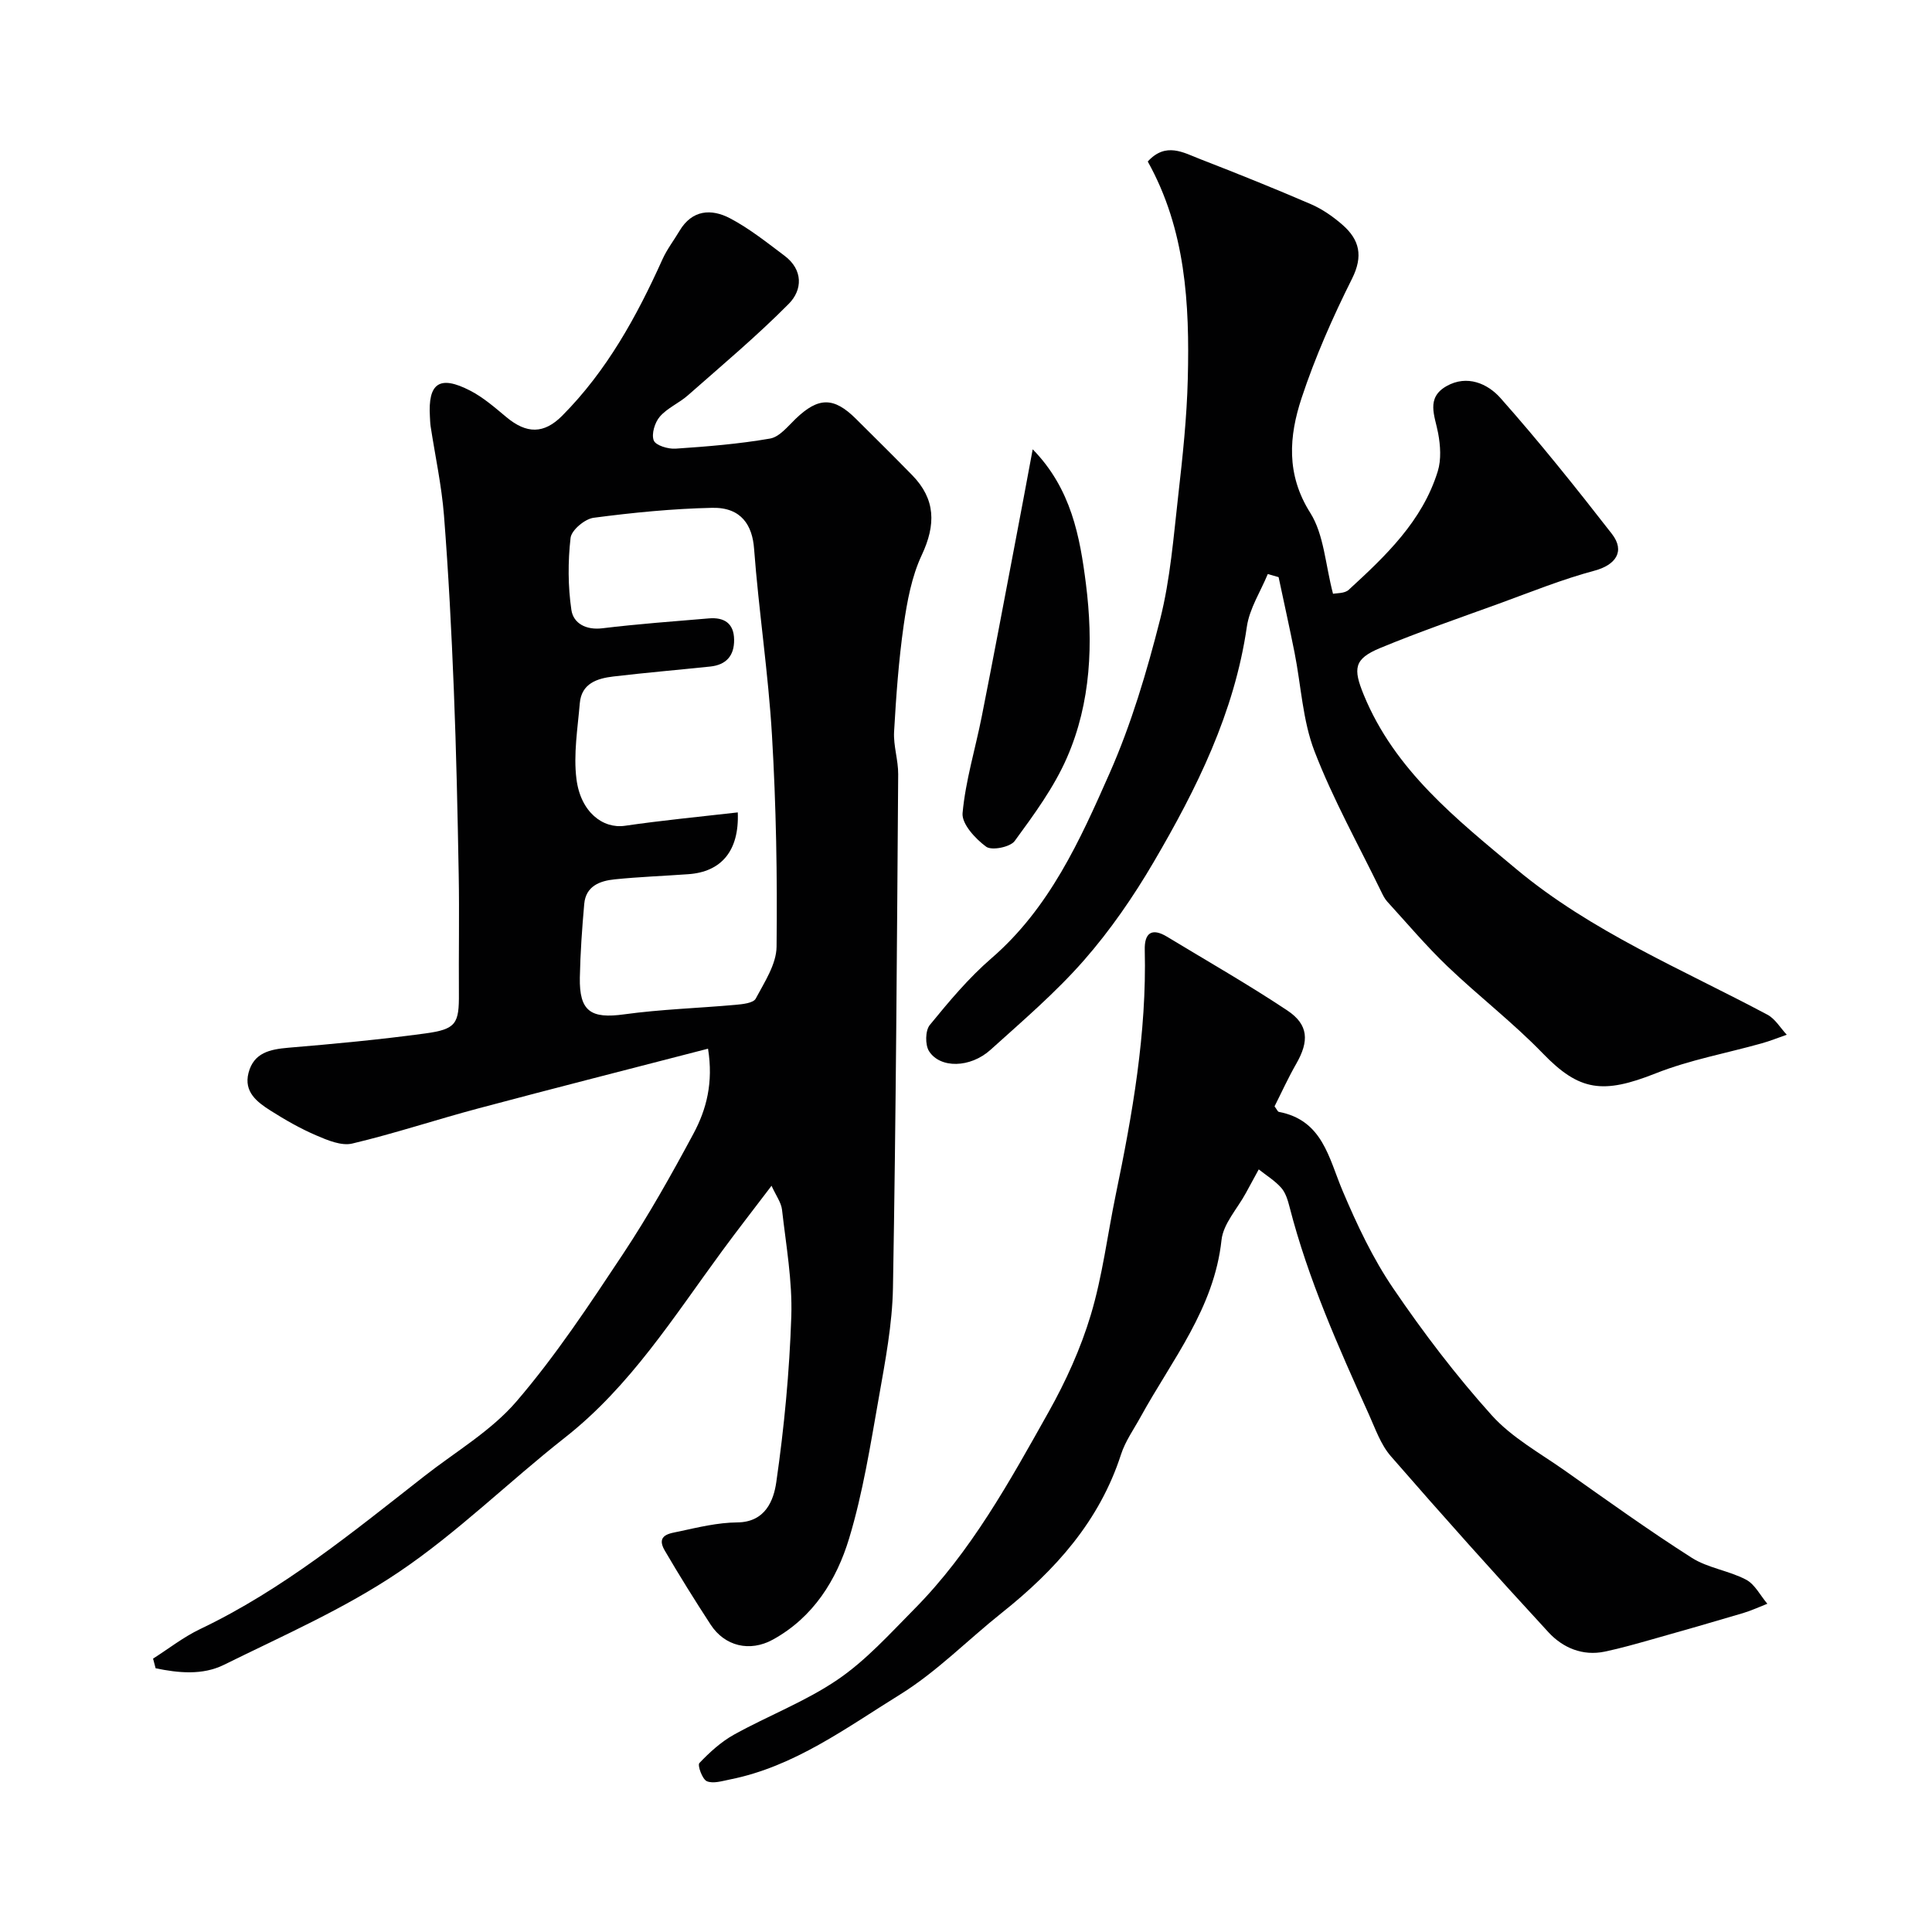<svg enable-background="new 0 0 400 400" viewBox="0 0 400 400" xmlns="http://www.w3.org/2000/svg"><g fill="#010102"><path d="m31.69 343.4c3.23-2.06 6.3-4.47 9.73-6.11 17.14-8.17 31.67-20.12 46.46-31.69 6.45-5.05 13.8-9.34 19.04-15.44 8.15-9.49 15.11-20.05 22.05-30.51 5.31-8.01 10.04-16.44 14.59-24.91 2.71-5.04 4.16-10.6 3.03-17.62-16.08 4.17-31.8 8.16-47.47 12.34-8.76 2.33-17.38 5.21-26.19 7.3-2.24.53-5.12-.68-7.46-1.69-3.29-1.41-6.43-3.21-9.46-5.13-2.77-1.76-5.57-3.86-4.56-7.8 1.08-4.19 4.43-4.89 8.26-5.22 9.47-.79 18.94-1.68 28.36-2.96 6.4-.87 6.99-2.04 6.94-8.3-.06-8.2.11-16.4-.04-24.59-.23-12.77-.5-25.53-1.01-38.29-.48-12.04-1.1-24.08-2.04-36.09-.49-6.17-1.82-12.27-2.76-18.4-.1-.65-.11-1.32-.15-1.98-.43-7.01 1.99-8.71 8.34-5.43 2.72 1.4 5.11 3.5 7.49 5.48 4.19 3.5 7.78 3.51 11.55-.28 9.25-9.31 15.44-20.57 20.77-32.4.93-2.07 2.36-3.91 3.52-5.87 2.61-4.41 6.61-4.64 10.47-2.61 4.01 2.11 7.63 5.01 11.28 7.75 3.87 2.91 3.74 7.06.88 9.95-6.61 6.67-13.83 12.73-20.89 18.95-1.82 1.61-4.26 2.61-5.81 4.41-1.04 1.2-1.77 3.6-1.26 4.93.4 1.03 2.98 1.81 4.52 1.7 6.54-.44 13.11-.97 19.56-2.09 1.96-.34 3.69-2.54 5.31-4.1 4.69-4.5 7.87-4.56 12.47.01 3.9 3.87 7.81 7.74 11.65 11.67 4.86 4.97 4.93 10.25 1.98 16.54-2.09 4.45-3.03 9.59-3.74 14.52-1.04 7.3-1.57 14.7-1.99 22.07-.16 2.9.87 5.86.85 8.78-.26 35.42-.46 70.85-1.08 106.26-.13 7.64-1.61 15.3-2.94 22.87-1.73 9.76-3.28 19.64-6.14 29.1-2.61 8.62-7.42 16.35-15.8 20.95-4.76 2.61-9.94 1.38-12.87-3.11-3.29-5.05-6.48-10.17-9.52-15.37-1.91-3.28 1.2-3.53 3-3.92 3.97-.86 8.01-1.84 12.03-1.87 5.84-.05 7.54-4.58 8.08-8.32 1.64-11.37 2.73-22.87 3.11-34.35.24-7.33-1.09-14.72-1.92-22.06-.17-1.5-1.23-2.9-2.17-4.97-3.7 4.88-7.05 9.16-10.26 13.54-9.99 13.59-18.97 27.96-32.53 38.61-11.61 9.12-22.22 19.64-34.41 27.85-11.26 7.59-23.94 13.14-36.19 19.19-4.44 2.19-9.42 1.68-14.13.71-.18-.65-.35-1.32-.53-2zm121.06-175.2c.32 8.05-3.48 12.31-10.21 12.79-5.09.37-10.2.55-15.28 1.07-3.05.31-5.97 1.38-6.3 5.08-.45 5.07-.81 10.16-.91 15.25-.13 7.02 2.29 8.57 9.17 7.62 7.63-1.05 15.38-1.28 23.06-1.97 1.46-.13 3.69-.36 4.18-1.28 1.82-3.42 4.28-7.13 4.32-10.75.17-14.58-.09-29.2-.95-43.76-.76-12.92-2.74-25.76-3.71-38.68-.35-4.71-2.56-8.57-8.68-8.43-8.2.18-16.41.99-24.54 2.06-1.82.24-4.59 2.56-4.77 4.17-.56 4.91-.55 10.02.17 14.91.41 2.77 3.01 4.21 6.4 3.8 7.33-.89 14.71-1.43 22.08-2.05 3.13-.26 5.18 1 5.21 4.42.04 3.3-1.63 5.2-4.93 5.55-6.69.7-13.39 1.27-20.07 2.06-3.35.4-6.6 1.42-6.95 5.54-.44 5.23-1.34 10.58-.69 15.7.86 6.82 5.46 10.33 10.03 9.67 7.59-1.11 15.24-1.84 23.37-2.77z"/><path d="m262.48 118.85c-1.49 3.62-3.78 7.13-4.33 10.89-2.58 17.83-10.39 33.54-19.3 48.75-4.19 7.15-8.97 14.1-14.42 20.32-5.86 6.69-12.71 12.55-19.35 18.54-4.19 3.78-10.42 3.9-12.73.29-.83-1.31-.79-4.27.15-5.42 3.97-4.86 8.05-9.75 12.78-13.83 12-10.38 18.31-24.39 24.45-38.3 4.5-10.19 7.72-21.06 10.47-31.89 2.11-8.35 2.77-17.09 3.75-25.69.91-8.01 1.77-16.05 1.97-24.09.39-15.5-.43-30.89-8.29-44.98 3.74-4.1 7.39-1.84 10.85-.5 7.7 2.99 15.37 6.07 22.95 9.34 2.35 1.02 4.57 2.57 6.52 4.27 3.53 3.09 4.32 6.45 1.98 11.14-4 7.99-7.65 16.25-10.45 24.72-2.6 7.88-3.25 15.78 1.79 23.76 2.86 4.53 3.12 10.7 4.72 16.77.72-.16 2.39-.04 3.24-.82 7.66-7.03 15.25-14.22 18.44-24.53.75-2.42.56-5.34.08-7.9-.67-3.59-2.59-7.3 1.74-9.75 4.28-2.42 8.53-.49 11.14 2.44 8.05 9.07 15.64 18.57 23.09 28.15 2.83 3.64.74 6.46-3.59 7.62-6.71 1.79-13.2 4.43-19.74 6.81-8.24 2.99-16.54 5.85-24.63 9.2-5.46 2.26-5.64 4.25-3.41 9.7 6.42 15.64 19.2 25.73 31.54 36.04 15.57 13 34.32 20.74 52.03 30.18 1.62.86 2.69 2.74 4.01 4.15-1.73.6-3.42 1.29-5.18 1.78-7.33 2.06-14.93 3.43-21.96 6.22-10.9 4.32-15.78 3.71-23.35-4.12-6.18-6.39-13.3-11.86-19.74-18.02-4.41-4.22-8.37-8.92-12.5-13.44-.53-.59-.9-1.35-1.25-2.08-4.68-9.64-9.95-19.05-13.79-29.01-2.47-6.4-2.78-13.62-4.14-20.46-1.04-5.22-2.2-10.41-3.3-15.61-.77-.23-1.5-.43-2.24-.64z"/><path d="m263.88 229.06c.49.64.65 1.09.89 1.14 9.09 1.73 10.32 9.54 13.22 16.39 2.95 6.96 6.23 13.94 10.47 20.16 6.22 9.15 12.98 18.03 20.37 26.25 4.17 4.64 10 7.84 15.21 11.51 8.66 6.11 17.27 12.31 26.2 18 3.35 2.14 7.69 2.66 11.26 4.54 1.84.97 2.96 3.29 4.41 4.99-1.68.66-3.33 1.43-5.05 1.94-6.22 1.85-12.45 3.64-18.7 5.4-3.28.92-6.57 1.87-9.91 2.57-4.6.96-8.69-.8-11.64-3.99-11.07-12-21.95-24.17-32.67-36.49-2.07-2.38-3.18-5.64-4.51-8.59-6.32-13.99-12.59-28.01-16.43-42.95-.36-1.4-.81-2.95-1.72-3.99-1.31-1.49-3.09-2.57-4.67-3.83-.9 1.64-1.79 3.27-2.68 4.92-1.75 3.23-4.67 6.33-5.03 9.71-1.52 14.17-10.26 24.81-16.73 36.58-1.41 2.57-3.18 5.04-4.07 7.79-4.46 13.82-13.61 23.99-24.68 32.8-7.05 5.61-13.47 12.21-21.07 16.92-11.15 6.9-21.9 14.94-35.22 17.59-1.6.32-3.48.92-4.79.36-.94-.41-1.97-3.31-1.54-3.76 2.12-2.23 4.5-4.4 7.18-5.89 7.09-3.93 14.82-6.86 21.47-11.4 5.87-4 10.79-9.48 15.84-14.58 11.75-11.87 19.73-26.41 27.8-40.79 3.57-6.36 6.66-13.16 8.75-20.13 2.42-8.06 3.44-16.54 5.15-24.81 3.47-16.74 6.44-33.53 6.02-50.74-.09-3.5 1.43-4.67 4.62-2.74 8.33 5.05 16.8 9.88 24.9 15.27 4.42 2.94 4.53 6.36 1.84 11.04-1.67 2.91-3.06 5.98-4.49 8.81z"/><path d="m213.81 93.02c7.99 8.17 9.78 18.1 11.02 27.87 1.54 12.19 1.07 24.56-3.94 36-2.69 6.16-6.81 11.76-10.81 17.23-.93 1.27-4.76 2.03-5.91 1.18-2.23-1.64-5.08-4.72-4.88-6.95.61-6.73 2.65-13.32 3.97-20 2.31-11.64 4.5-23.3 6.72-34.96 1.28-6.63 2.5-13.27 3.83-20.37z"/></g></svg>